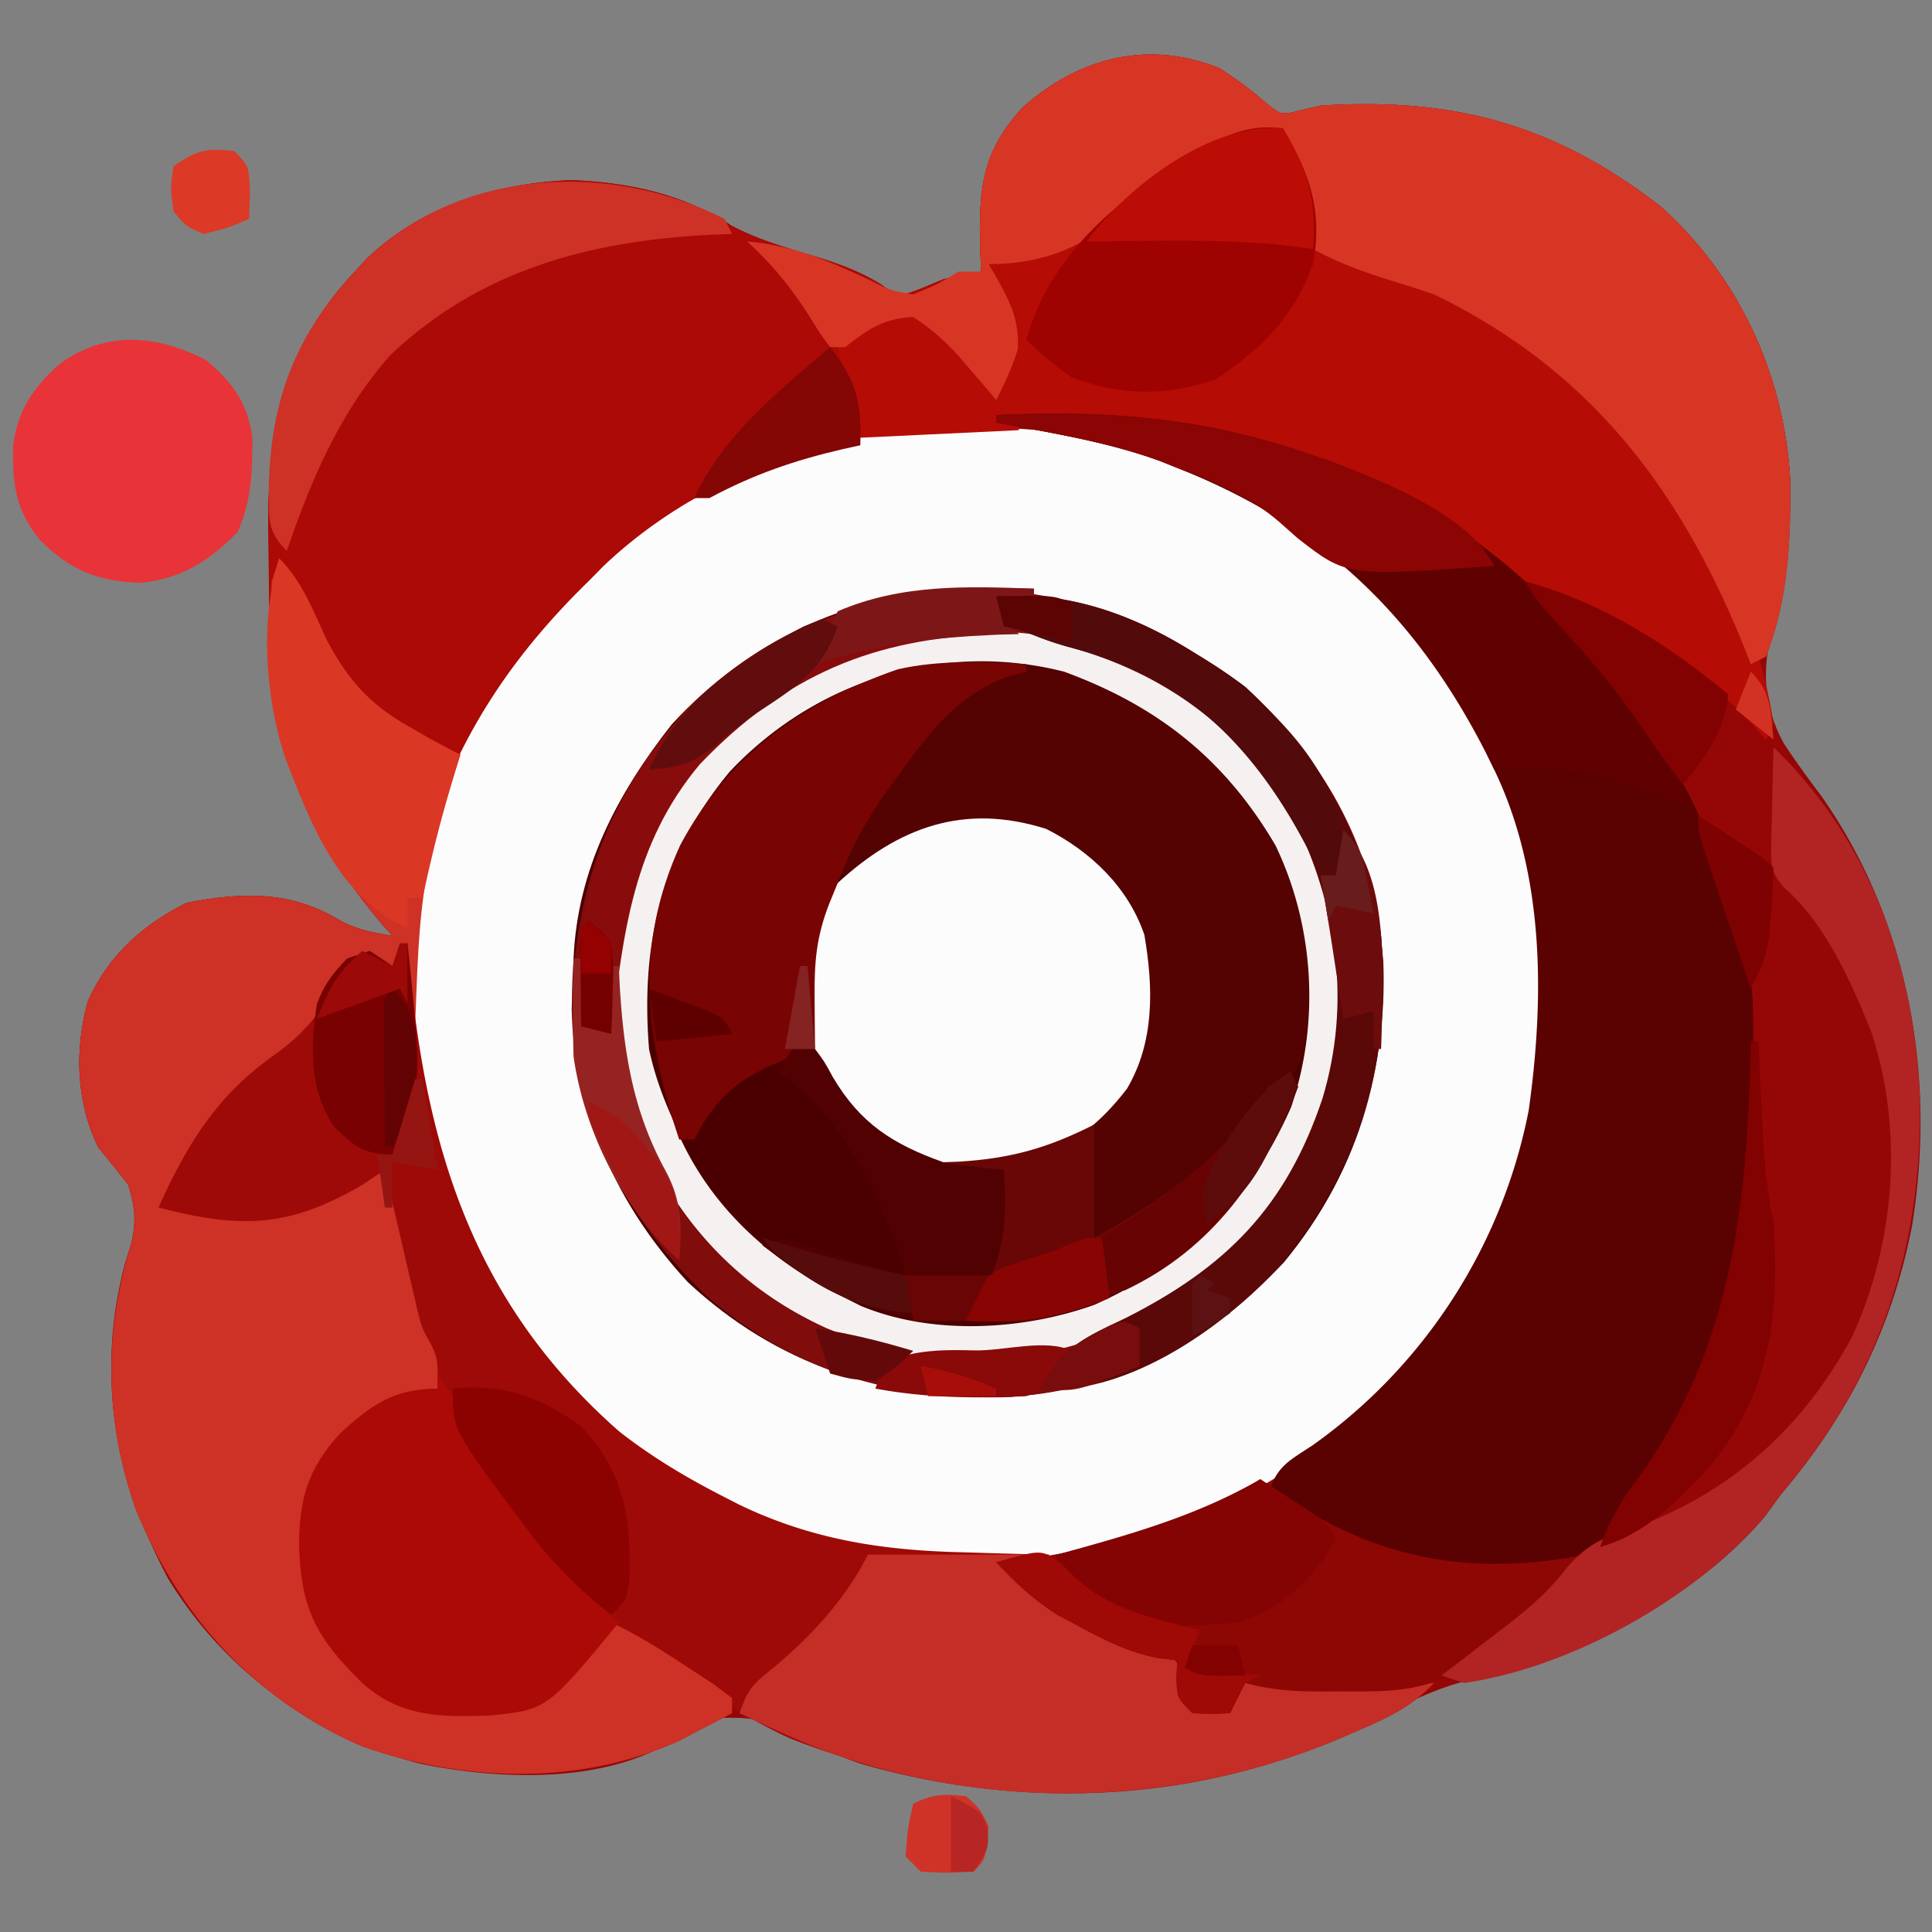 <?xml version="1.0" encoding="utf-8"?>
<svg xmlns="http://www.w3.org/2000/svg" width="256" height="256">
  <rect width="100%" height="100%" fill="#808080" stroke="none"/>
  <path fill="#950706" d="M161.594 9.047A51 51 0 0 1 167 13c2.715 2.301 2.715 2.301 5.191 1.645L175 14c17.57-1.127 30.935 2.437 45.023 13.34 10.381 9.277 16.366 22.294 17.18 36.105.095 7.424-.566 13.705-2.59 20.832-1.148 5.098-.765 9.606 1.735 14.2 1.57 2.398 3.239 4.672 4.964 6.96 11.64 16.61 15.28 37.219 12.032 57.063-2.636 13.505-8.406 25.01-17.344 35.5l-2.187 3c-10.116 11.856-25.215 18.31-39.958 21.84-4.27 1.159-8.023 3.093-11.917 5.16-20.572 10.89-45.63 12.178-67.875 5.699-2.8-.949-5.45-2.153-8.137-3.382-5.707-2.787-5.707-2.787-11.832-2.657-2.584 1.263-2.584 1.263-4.75 2.84-9.256 5.924-23.194 5.339-33.578 3.215-13.989-3.616-25.914-12.125-33.485-24.531-7.025-13.207-9.613-27.118-5.718-41.746l.878-2.817c.629-2.948.44-4.753-.441-7.621a210 210 0 0 0-4-5c-2.908-6.032-3.138-12.906-1.348-19.348 2.715-6.046 7.228-10.092 13.098-13.027 7.41-1.425 13.836-1.63 20.398 2.402 2.242 1.178 4.365 1.567 6.852 1.973l-1.54-1.73c-11.675-13.753-14.834-27.694-14.83-45.243a476 476 0 0 0-.08-6.97C35.45 56.754 37.624 46.015 47 36l1.586-1.71c7.323-7.038 17.138-10.008 27.105-10.427 7.591.314 14.828 1.812 21.23 6.032 3.67 1.95 7.7 3.054 11.662 4.267 2.98.932 5.52 1.901 8.19 3.537 2.255 1.665 2.255 1.665 5.227.551l3-1.25c1.662-.357 3.328-.695 5-1l-.105-2.633c-.19-8.042-.021-12.92 5.542-19.054 7.288-6.577 16.562-9.139 26.157-5.266"/>
  <path fill="#4A0000" d="m128.875 56.75 2.816-.023c20.183.056 37.651 8.74 52.309 22.273 7.025 7.287 11.745 15.903 16 25l1.39 2.902c3.01 7.726 2.985 15.452 3.048 23.66l.03 3.443c-.124 12.003-2.984 22.356-8.468 32.995l-1.27 2.488c-10.02 18.106-26.982 29.384-46.354 35.68-6.014 1.481-11.96 1.467-18.126 1.394l-1.998-.013c-10.636-.102-19.588-.984-29.252-5.549l-1.807-.845C82.672 193.173 72.333 182.65 64 169l-1.523-2.484c-9.053-16.35-10.204-37.613-5.977-55.578C60.86 97.356 67.857 86.888 78 77l1.988-2.016C88.233 67.146 98.962 61.542 110 59l3.61-1.055c5.076-1.266 10.058-1.238 15.265-1.195"/>
  <path fill="#AB0A06" d="M161.594 9.047A51 51 0 0 1 167 13c2.715 2.301 2.715 2.301 5.191 1.645L175 14c17.57-1.127 30.935 2.437 45.023 13.34 10.381 9.277 16.366 22.294 17.18 36.105.104 8.135-.228 15.886-3.203 23.555l-2 1-.883-2.238C222.662 64.835 210.701 49.015 190 39q-2.114-.725-4.25-1.383c-4.145-1.283-7.937-2.51-11.75-4.617-1.55-2.987-1.864-5.07-1.93-8.414-.075-2.76-.672-4.24-2.07-6.586-8.605.382-15.923 4.833-22.062 10.688C143.198 33.114 137.459 35 131 35l.91 1.54c1.918 3.471 3.12 5.675 2.965 9.71-.772 2.427-1.71 4.497-2.875 6.75l-1.39-1.645-1.86-2.167-1.828-2.145c-1.866-1.984-3.63-3.575-5.922-5.043-3.86.193-6.094 1.525-9 4l1 2.563c1.061 3.647 1.151 6.66 1 10.437l-2.168.41c-18.02 3.893-34.439 15.553-44.582 30.965C58.387 105.125 55.582 119.05 55 136h-1l-1-8h-3l-2-1c-2.142 2.031-3.523 3.792-5.187 6.313-1.964 2.82-3.953 4.696-6.75 6.687-7.465 5.331-11.299 11.722-15.063 20 10.838 2.81 17.248 2.716 27-3l3-2 .427 1.864a3025 3025 0 0 0 1.948 8.386l.672 2.934.664 2.832.603 2.602c.602 2.389.602 2.389 1.767 4.444C58 180 58 180 58 184l-2.012.664c-6.975 2.505-10.193 4.802-14.093 11.129-2.23 5.499-1.867 13.496.105 19.082 3.172 4.956 7.344 9.24 13 11.125 7.197.69 13.366.932 19.344-3.488 2.539-2.318 4.603-4.753 6.656-7.512 3.628 1.69 6.907 3.804 10.25 6l3.266 2.125L97 225v2q-2.276 1.199-4.562 2.375l-2.567 1.336c-13.19 5.922-28.475 5.425-41.933.664C33.73 225.195 23.749 214.204 18 200c-4.15-11.793-4.276-23.465-.559-35.379.629-2.948.44-4.753-.441-7.621a210 210 0 0 0-4-5c-2.908-6.032-3.138-12.906-1.348-19.348 2.715-6.046 7.228-10.092 13.098-13.027 7.41-1.425 13.836-1.63 20.398 2.402 2.242 1.178 4.365 1.567 6.852 1.973l-1.54-1.73c-11.675-13.753-14.834-27.694-14.83-45.243a476 476 0 0 0-.08-6.97C35.45 56.754 37.624 46.015 47 36l1.586-1.71c7.323-7.038 17.138-10.008 27.105-10.427 7.591.314 14.828 1.812 21.23 6.032 3.67 1.95 7.7 3.054 11.662 4.267 2.98.932 5.52 1.901 8.19 3.537 2.255 1.665 2.255 1.665 5.227.551l3-1.25c1.662-.357 3.328-.695 5-1l-.105-2.633c-.19-8.042-.021-12.92 5.542-19.054 7.288-6.577 16.562-9.139 26.157-5.266"/>
  <path fill="#FDFCFC" d="m128.875 56.75 2.816-.023c20.183.056 37.651 8.74 52.309 22.273 7.025 7.287 11.745 15.903 16 25l1.39 2.902c3.01 7.726 2.985 15.452 3.048 23.66l.03 3.443c-.124 12.003-2.984 22.356-8.468 32.995l-1.27 2.488c-10.02 18.106-26.982 29.384-46.354 35.68-6.014 1.481-11.96 1.467-18.126 1.394l-1.998-.013c-10.636-.102-19.588-.984-29.252-5.549l-1.807-.845C82.672 193.173 72.333 182.65 64 169l-1.523-2.484c-9.053-16.35-10.204-37.613-5.977-55.578C60.86 97.356 67.857 86.888 78 77l1.988-2.016C88.233 67.146 98.962 61.542 110 59l3.61-1.055c5.076-1.266 10.058-1.238 15.265-1.195M89 96c-7.197 9.156-12.5 19.176-13 31l-.156 2.996c-.432 15.27 4.886 28.631 15.281 39.879 11.817 10.995 25.738 15.441 41.668 15.277 14.325-.68 27.49-7.53 37.293-17.84 10.378-12.538 14.31-27.23 12.914-43.312-1.756-12.809-8.479-24.314-18-33-23.716-17.947-55.247-17.616-76 5"/>
  <path fill="#9E0A07" d="M53 125h1l.297 3.375c2.31 24.397 8.73 44.586 27.766 61.313 4.401 3.438 8.978 6.157 13.937 8.687l1.903.975c9.652 4.665 19.143 6.11 29.784 6.338l3.319.103q3.996.121 7.994.209v1l-6 1c6.626 4.526 12.937 8.017 20.566 10.566C156 220 156 220 157.34 223.152L158 226c2.416.25 2.416.25 5 0l2-3c2.522-.34 2.522-.34 5.664-.293l3.399.03 3.562.076 3.586.04q4.395.054 8.789.147c-3.012 3.258-6.475 4.781-10.5 6.5l-2.166.934c-23.202 9.792-49.292 9.04-72.584-.059-6.564-2.98-12.175-6.96-17.887-11.3-2.73-2.198-2.73-2.198-5.863-3.075l-1.32 1.645c-4.383 5.264-7.565 8.934-14.7 9.664-6.592.248-11.938.23-16.98-4.309-6.078-5.98-8.112-9.7-8.375-18.25.049-6.242 1.188-10.117 5.375-14.75 4.196-3.889 7.239-6 13-6l-1.023-2.965C54.597 174.068 52.424 167.237 51 160a340 340 0 0 0-1-4l-2.062 1.813C42.357 161.968 36.974 163.996 30 163c-3.07-.832-6.036-1.847-9-3 1.43-10.062 9.608-16.803 17-23 2.703-2.527 4.747-4.571 6.625-7.75C46 127 46 127 49 126l3 2z"/>
  <path fill="#5A0101" d="M132 55c14.52-.67 27.21.287 41 5l3.426 1.164c21.5 8.199 38.977 26.29 48.701 46.848 2.415 5.501 4.204 11.222 5.873 16.988l.542 1.754c1.052 5.159.725 10.57.753 15.823q.017 2.205.062 4.412c.275 13.587-1.568 26.032-8.107 38.198l-1.04 1.986A272 272 0 0 1 220 193l-1.018 1.821c-5.831 10.22-5.831 10.22-10.544 12.429-12.496 3.038-24.013.459-35.024-5.695-1.84-1.13-3.634-2.333-5.414-3.555 1.263-3.79 2.645-4.32 5.938-6.5 14.825-10.513 25.128-26.455 28.62-44.36 2.118-15.04 2.092-31.3-4.558-45.14l-1.574-3.398C187.557 80.864 174.296 69.202 156 62l-2.29-.922C146.722 58.513 139.3 57.356 132 56z"/>
  <path fill="#CE3125" d="M37 74c3.093 3.093 4.505 7.033 6.367 10.957 2.785 5.19 5.632 8.386 10.758 11.293l2.633 1.516c1.4.77 2.813 1.52 4.242 2.234l-.586 1.871c-.83 2.703-1.63 5.413-2.414 8.129l-.61 2.07c-2.017 7.795-2.04 15.924-2.39 23.93h-1l-1-8h-3l-2-1c-2.142 2.031-3.523 3.792-5.187 6.313-1.964 2.82-3.953 4.696-6.75 6.687-7.465 5.331-11.299 11.722-15.063 20 10.838 2.81 17.248 2.716 27-3l3-2 .427 1.864a3025 3025 0 0 0 1.948 8.386l.672 2.934.664 2.832.603 2.602c.602 2.389.602 2.389 1.767 4.444C58 180 58 180 58 184l-2.012.664c-6.975 2.505-10.193 4.802-14.093 11.129-2.23 5.499-1.867 13.496.105 19.082 3.172 4.956 7.344 9.24 13 11.125 7.197.69 13.366.932 19.344-3.488 2.539-2.318 4.603-4.753 6.656-7.512 3.628 1.69 6.907 3.804 10.25 6l3.266 2.125L97 225v2q-2.276 1.199-4.562 2.375l-2.567 1.336c-13.19 5.922-28.475 5.425-41.933.664C33.73 225.195 23.749 214.204 18 200c-4.15-11.793-4.276-23.465-.559-35.379.629-2.948.44-4.753-.441-7.621a210 210 0 0 0-4-5c-2.908-6.032-3.138-12.906-1.348-19.348 2.715-6.046 7.228-10.092 13.098-13.027 7.41-1.425 13.836-1.63 20.398 2.402 2.242 1.178 4.365 1.567 6.852 1.973l-1.54-1.73C38.793 108.524 35.09 94.645 36 77z"/>
  <path fill="#B60C06" d="M170 17c3.326 5.583 4.465 9.497 4 16l1.914.41C188.043 36.33 198.57 41.891 208 50l2.945 2.352C222.995 62.424 232.842 80.405 235 96l-1 2-2.625-2.937c-8.333-8.283-18.451-13.273-29.207-17.606-2.985-1.373-5.158-2.802-7.668-4.894C184.238 64.017 171.71 60.234 159 57l-2.383-.629c-4.136-.586-8.259-.474-12.43-.434l-2.677.014q-3.255.02-6.51.049v1l-21 1-3-12c1.071-.87 2.157-1.72 3.25-2.562l1.828-1.442C118 41 118 41 120.012 41.172 124.938 43.224 129.114 47.586 132 52c1.843-3.793 2.245-5.953 1-10l-1.062-2.125C131 38 131 38 131 35l2.563-.629c6.744-1.832 11.3-3.594 16.269-8.488C155.222 21.2 162.652 16.332 170 17"/>
  <path fill="#800C0C" d="M164.14 90.586C174.279 98.827 181.39 110.985 183 124c1.469 16.744-3.039 31.303-13.875 44.238-9.386 10.049-22.375 16.324-36.094 16.883-15.094.3-27.833-3.445-39.469-13.434-10.621-10.273-17.528-23.03-17.812-37.937.332-16.006 4.902-29.108 16.25-40.75 22.153-19.156 48.864-19.659 72.14-2.414M96.689 102.25C87.633 113.152 84.872 125.034 86 139c.668 3.185 1.69 6.027 3 9l.773 1.977C94.13 160.009 102.303 167.299 112 172l2.035 1.027c9.453 3.953 21.55 3.268 31.028-.152 12.117-5.395 20.708-14.03 26.027-26.2 3.828-11.254 3.036-24.02-2.09-34.675-6.715-11.43-15.606-18.456-28-23-16.184-4.111-32.94 1.174-44.312 13.25"/>
  <path fill="#D83625" d="M161.594 9.047A51 51 0 0 1 167 13c2.715 2.301 2.715 2.301 5.191 1.645L175 14c17.57-1.127 30.935 2.437 45.023 13.34 10.381 9.277 16.366 22.294 17.18 36.105.104 8.135-.228 15.886-3.203 23.555l-2 1-.883-2.238C222.662 64.835 210.701 49.015 190 39q-2.114-.725-4.25-1.383c-4.145-1.283-7.937-2.51-11.75-4.617-1.55-2.987-1.864-5.07-1.93-8.414-.075-2.76-.672-4.24-2.07-6.586-8.605.382-15.923 4.833-22.062 10.688C143.198 33.114 137.459 35 131 35l.91 1.54c1.918 3.471 3.12 5.675 2.965 9.71-.772 2.427-1.71 4.497-2.875 6.75l-1.39-1.645-1.86-2.167-1.828-2.145c-1.866-1.984-3.63-3.575-5.922-5.043-3.917.196-5.992 1.614-9 4h-2c-1.332-1.793-1.332-1.793-2.812-4.187C104.759 38.03 102.314 35.02 99 32c5.995.51 10.586 2.462 16 5 3.052 1.52 3.052 1.52 6 2 3.184-1.3 3.184-1.3 6-3h3l-.105-2.633c-.19-8.042-.021-12.92 5.542-19.054 7.288-6.577 16.562-9.139 26.157-5.266"/>
  <path fill="#540202" d="M141 89c14.03 5.376 23.83 13.561 30.102 27.438 2.664 7.568 3.32 16.683 1.066 24.417C171 143 171 143 168 144a175 175 0 0 0-2 5c-5.05 6.454-11.838 11.142-19 15h-2a429 429 0 0 1-.25-7.687l-.102-2.186c-.093-5.115.792-7.257 4.352-11.127 2.943-5.849 3.03-12.844 1.465-19.16-2.444-6.077-6.05-10.409-12-13.102-6.133-1.837-12.544-2.075-18.418.614a87 87 0 0 0-5.024 3.335C113 116 113 116 110 116c4.358-7.927 8.989-15.22 15-22l1.488-1.73c4.278-4.302 8.882-4.455 14.512-3.27"/>
  <path fill="#FDFCFC" d="M138.64 109.84c5.849 2.954 10.86 7.717 12.997 14.047 1.201 6.989 1.363 14.126-2.301 20.363-3.573 4.68-7.708 7.953-13.336 9.75-7.394.84-14.27 1.137-20.387-3.512-5.16-4.76-8.207-9.07-8.867-16.254-.255-6.55.04-11.991 4.254-17.234 8.054-7.394 16.745-10.626 27.64-7.16"/>
  <path fill="#C52E26" d="M115 206h24v1l-6 1c6.626 4.526 12.937 8.017 20.566 10.566C156 220 156 220 157.34 223.152L158 226c2.416.25 2.416.25 5 0l2-3c2.522-.34 2.522-.34 5.664-.293l3.399.03c1.175.024 2.35.05 3.562.076l3.586.04q4.395.054 8.789.147c-3.012 3.258-6.475 4.781-10.5 6.5l-2.166.934c-21.779 9.191-47.493 9.626-69.557.964A185 185 0 0 1 98 227c1.12-3.36 1.934-3.974 4.625-6.125 4.91-4.149 9.477-9.08 12.375-14.875"/>
  <path fill="#F6F1F1" d="m128.938 83.625 2.667.03c14.369.344 25.125 6.058 35.063 16.435 8.559 10.68 12.51 23.3 11.332 36.91-2.27 13.694-8.163 25.347-19.418 33.82-11.94 7.555-25.31 11.185-39.371 8.684A66 66 0 0 1 112 177l-2.52-1.031c-12.141-5.52-20.542-14.982-25.355-27.406-3.854-12.205-3.957-26.12 1.39-37.868 2.163-3.925 4.49-7.361 7.485-10.695l1.586-1.828c9.222-9.959 20.923-14.771 34.352-14.547m-32.25 18.625C87.633 113.152 84.872 125.034 86 139c.668 3.185 1.69 6.027 3 9l.773 1.977C94.13 160.009 102.303 167.299 112 172l2.035 1.027c9.453 3.953 21.55 3.268 31.028-.152 12.117-5.395 20.708-14.03 26.027-26.2 3.828-11.254 3.036-24.02-2.09-34.675-6.715-11.43-15.606-18.456-28-23-16.184-4.111-32.94 1.174-44.312 13.25"/>
  <path fill="#AC0A06" d="M58 182c2 3 2 3 3.594 5.934C67.164 198.174 73.624 206.816 82 215c-9.54 11.55-9.54 11.55-17.016 12.305-6.593.256-11.941.234-16.984-4.305-6.078-5.98-8.112-9.7-8.375-18.25.049-6.242 1.188-10.117 5.375-14.75 4.196-3.889 7.239-6 13-6z"/>
  <path fill="#8D0705" d="m167 196 1.512 1.137c12.207 8.7 24.048 11.603 38.93 9.34L210 206c-3.694 4.855-7.778 8.639-12.562 12.375l-1.679 1.335c-5.972 4.56-11.128 4.452-18.321 4.415l-2.288.012c-3.553-.007-6.732-.179-10.15-1.137l-2 4c-2.375.125-2.375.125-5 0-2-2-2-2-2.125-4.625L156 220l-2.59-.297c-3.791-.782-6.575-2.108-9.972-3.953l-3.317-1.766c-3.18-2.022-5.567-4.226-8.121-6.984l2.176-.191c11.08-1.311 23.454-4.562 32.824-10.809"/>
  <path fill="#780404" d="M136 88v1l-2.687.75c-6.507 2.455-10 7.104-13.938 12.563l-1.445 1.935c-2.99 4.098-5.1 8.022-6.93 12.752l-1.125 2.75c-1.706 4.386-1.98 7.727-1.937 12.438l.027 3.855L108 139l-2.012.664C99.213 142.097 95.302 144.396 92 151h-2c-4.51-13.528-5.973-25.634.125-39 6.366-11.953 16.211-18.933 28.848-23.32 5.63-1.264 11.295-.981 17.027-.68"/>
  <path fill="#600101" d="M132 55c14.52-.67 27.21.287 41 5l3.426 1.164c20.002 7.628 37.547 24.336 46.578 43.598L224 107l-1.723-.586a662 662 0 0 0-4.847-1.613 435 435 0 0 1-5.868-1.989c-4.573-1.043-8.894-.981-13.562-.812l-1.215-2.457C187.51 81.475 174.953 69.462 156 62l-2.29-.922C146.722 58.513 139.3 57.356 132 56z"/>
  <path fill="#9F0301" d="M170 17c3.593 6.063 5.258 10.932 4 18-2.626 7.04-6.72 11.147-12.875 15.25-6.462 2.28-12.746 2.193-19.125-.25-2.287-1.503-4.026-3.077-6-5 3.368-11.944 12.96-19.278 23.234-25.312 3.684-1.994 6.472-3.225 10.766-2.688"/>
  <path fill="#B22324" d="M235 99c12.872 12.502 18.772 29.103 19.405 46.892.267 19.773-5.5 36.964-18.405 52.108l-2.187 3c-9.24 10.83-25.759 20.01-39.813 22l-3-1 2.887-2.195 3.8-2.93 1.897-1.437c3.038-2.354 5.651-4.589 7.986-7.653 2.774-3.18 4.635-3.976 8.618-5.222 12.991-4.629 22.73-13.313 29.25-25.5 5.69-12.404 6.833-27.375 2.5-40.375-2.66-6.624-6.047-14.282-11.523-19.075-1.772-2.02-1.768-2.974-1.708-5.625l.03-2.295c.024-.785.05-1.571.076-2.38l.04-2.417c.036-1.965.09-3.93.147-5.896"/>
  <path fill="#E83338" d="M27.375 47.75c3.494 2.995 5.37 5.544 6.059 10.152.006 4.682-.073 8.255-1.934 12.598-3.871 3.871-7.452 6.219-12.996 6.73-5.61-.23-9.174-1.667-13.164-5.628-3.261-3.898-3.747-7.568-3.586-12.618.578-4.658 2.762-7.765 6.184-10.797 6.168-4.406 12.83-3.862 19.437-.437"/>
  <path fill="#5B0808" d="M132 79c12.896-.992 24.43 5.291 34.188 13.25 10.11 9.274 15.917 21.541 17.105 35.09.602 15.495-4.185 28.98-14.168 40.898-6.986 7.48-18.345 15.48-28.918 15.864L138 184c2.41-5.428 6.098-6.943 11.188-9.375 13.322-6.736 21.265-14.735 26.066-29.137 3.77-12.575 1.967-25.532-3.879-37.175-6.804-11.631-17.094-19.222-30.035-22.657-3.272-.917-6.252-2.246-9.34-3.656z"/>
  <path fill="#CE3125" d="m96 29 1 2-2.895.113c-15.847.806-30.416 4.603-42.335 15.895C45.002 54.628 41.29 63.462 38 73c-2.773-2.773-2.332-4.498-2.375-8.375C35.825 53.129 39.144 44.391 47 36l1.586-1.71C61.174 22.191 80.92 21.373 96 29"/>
  <path fill="#DA3725" d="M37 74c3.093 3.093 4.505 7.033 6.367 10.957 2.785 5.19 5.632 8.386 10.758 11.293l2.633 1.516c1.4.77 2.813 1.52 4.242 2.234l-.586 1.871A192 192 0 0 0 56 119h-2v4c-9.013-4.081-12.547-13.25-16-22-2.802-7.898-3.654-19.037-1-27"/>
  <path fill="#690707" d="m171 142 1 2c-4.966 13.074-12.286 21.785-25.105 27.809-4.882 2.009-8.95 3.46-14.27 3.316l-2.648-.055L128 175l.84-1.582c3.018-6.133 3.906-11.619 4.16-18.418h-8v-1l2.09-.078c6.855-.414 11.79-1.812 17.91-4.922v15c9.277-5.169 17.485-10.767 23-20z"/>
  <path fill="#890C0C" d="M137 78v1h-5c.776 3.075.776 3.075 3 5l-3.043.043c-16.186.466-27.924 5.441-39.207 17.207C83.863 111.833 82.568 123.714 81 137l-4-1c-.913-16.942 2.34-28.997 14-42 13.218-13.042 28.228-16.417 46-16"/>
  <path fill="#510101" d="M105 139h3c1.21 1.61 1.21 1.61 2.375 3.75 3.627 6.121 7.924 8.865 14.625 11.25 2.677.488 5.284.762 8 1 .682 8.106-.354 13.28-5 20-10.297.915-18.95-4.037-27-10 3.095-1.548 5.157-.174 8.375.875 5.27 1.714 5.27 1.714 10.625 3.125-3.282-10.539-7.776-20.475-17-27z"/>
  <path fill="#830403" d="M167 196a775 775 0 0 1 4.438 2.875l2.496 1.617C176 202 176 202 177 204c-3.279 5.55-6.695 8.898-13 11-13.563.942-13.563.942-19-3-2.875-2.625-2.875-2.625-5-5v-1l3.367-.918c8.313-2.322 16.106-4.736 23.633-9.082"/>
  <path fill="#8A0504" d="M132 55c14.52-.67 27.21.287 41 5l3.426 1.164C183.278 63.777 194.594 68.188 198 75c-19.56 1.38-19.56 1.38-26.062-3.687l-2.497-2.211c-3.982-3.429-8.589-5.2-13.441-7.102l-2.164-.863C146.79 58.564 139.354 57.367 132 56z"/>
  <path fill="#8B0201" d="M60 184c6.614-.719 11.62 1.095 17 5 5.738 6.113 6.638 12.139 6.406 20.313C83 212 83 212 81 214c-4.291-3.373-7.78-6.87-11.062-11.25l-1.303-1.718C60 189.449 60 189.449 60 184"/>
  <path fill="#530A0A" d="M132 79c12.896-.992 24.43 5.291 34.188 13.25 5.956 5.46 10.998 11.531 11.812 19.75-.437 2.375-.437 2.375-1 4h-2l-1.215-2.527c-6.096-12.068-14.232-21.729-27.394-26.399a188 188 0 0 0-5.051-1.418c-3.272-.917-6.252-2.246-9.34-3.656z"/>
  <path fill="#810201" d="M232 138h1l.184 3.98.254 5.208.119 2.619c.208 4.178.591 8.093 1.443 12.193.855 12.132-.407 22.445-8.293 32.148-4.215 4.572-8.571 9.126-14.707 10.852 1.294-3.605 2.846-6.296 5.188-9.312C229.734 178.112 231.539 158.997 232 138"/>
  <path fill="#BB0D06" d="M170 17c3.326 5.583 4.465 9.497 4 16l-3.75-.5c-8.708-.896-17.508-.583-26.25-.5 5.35-7.31 16.512-15.837 26-15"/>
  <path fill="#790101" d="M53 125h1c1.977 18.886 1.977 18.886-2 28-3.884-.111-5.018-1.018-7.812-3.812-3.261-4.995-3.062-10.45-2.188-16.188 1.04-2.673 1.982-3.867 4-6l3-1 3 2z"/>
  <path fill="#820201" d="M202 77c10.19 2.763 18.899 8.294 27 15-.457 5.027-2.992 8.149-6 12-2.145-2.813-4.148-5.692-6.125-8.625-3.31-4.763-7.005-9.008-10.957-13.246C204 80 204 80 202 77"/>
  <path fill="#680303" d="m171 142 1 2c-4.46 11.743-11.36 21.536-23 27h-2l-1-7 2.563-1.652c6.388-4.213 11.863-8.325 16.753-14.305 1.776-2.155 3.685-4.096 5.684-6.043"/>
  <path fill="#840605" d="M110 46c3.582 4.673 4.11 7.02 4 13l-2.344.516C105.214 61.015 99.816 62.876 94 66h-2c3.79-8.277 11.204-14.205 18-20"/>
  <path fill="#952322" d="M76 127h1l1 9 3 1v-9h1l.113 2.492c.527 8.947 1.742 16.721 6.075 24.633 2.199 4.097 2.14 7.28 1.812 11.875-7.409-6.771-12.578-17.046-14-27a220 220 0 0 1 0-13"/>
  <path fill="#9F0906" d="m140.566 207.129 1.559 1.559c4.668 4.603 10.676 5.727 16.875 7.312l-2 5 10 1-2 1c-1.134 2.017-1.134 2.017-2 4-2.375.125-2.375.125-5 0-2-2-2-2-2.125-4.625L156 220l-2.59-.297c-3.791-.782-6.575-2.108-9.972-3.953l-3.317-1.766c-3.18-2.022-5.567-4.226-8.121-6.984 6.006-1.716 6.006-1.716 8.566.129"/>
  <path fill="#7D1717" d="M137 78v1h-5c.776 3.075.776 3.075 3 5l-3.113.113c-8.33.372-15.921 1.204-23.887 3.887 1.875-4.75 1.875-4.75 3-7 8.405-3.621 17.054-3.326 26-3"/>
  <path fill="#620D0D" d="m109 82 2 1c-1.976 5.787-5.477 8.033-10.504 11.324a46.6 46.6 0 0 0-5.746 4.551c-3.025 2.337-4.98 2.856-8.75 3.125 3.832-9.056 12.115-14.488 20.5-19z"/>
  <path fill="#890504" d="m146 164 1 8c-6.483 2.631-12.023 3.393-19 3 1.922-5.405 1.922-5.405 4.805-6.996 2.048-.746 4.105-1.388 6.195-2.004l2.875-1.187C144 164 144 164 146 164"/>
  <path fill="#6D0C0C" d="M178 110c4.913 4.913 5.158 13.54 5.207 20.204A319 319 0 0 1 183 139h-1v-5l-4 1-.402-2.633-.536-3.492-.527-3.445A775 775 0 0 0 175 116h2z"/>
  <path fill="#8A0909" d="M142 179c-3.75 4.875-3.75 4.875-6 6-6.72.32-13.38.232-20-1 1-3 1-3 3.121-4.184 3.443-.976 6.368-.974 9.942-.879 3.918.097 9.584-1.613 12.937.063"/>
  <path fill="#7E0201" d="M225 108q2.22 1.467 4.438 2.938l2.496 1.652C234 114 234 114 235 115a95 95 0 0 1-.312 5.813l-.239 3.207c-.424 2.815-1.126 4.51-2.449 6.98a4784 4784 0 0 1-3.5-10.375l-1.012-2.984-.957-2.852-.888-2.634C225 110 225 110 225 108"/>
  <path fill="#CF3327" d="M128 238c1.875 1.688 1.875 1.688 3 4-.41 4.41-.41 4.41-2 6-3.437.188-3.437.188-7 0l-2-2c.25-3.562.25-3.562 1-7 2.575-1.287 4.147-1.348 7-1"/>
  <path fill="#DC3927" d="M31 20c2 2 2 2 2.125 5.625L33 29c-2.75 1.188-2.75 1.188-6 2-2.375-1-2.375-1-4-3-.437-3.062-.437-3.062 0-6 3.224-2.15 4.267-2.383 8-2"/>
  <path fill="#A11715" d="M78 146c3.09 1.351 4.97 2.79 7.125 5.375l1.508 1.773c3.523 4.772 3.56 8.05 3.367 13.852-4.076-3.696-6.469-7.236-8.812-12.187l-.944-1.905C78 148.297 78 148.297 78 146"/>
  <path fill="#5D0B0B" d="m171 142 1 2a88 88 0 0 1-3.125 6.875l-.898 1.895c-2.05 4.107-4.205 6.633-7.977 9.23-1.164-3.491-.592-4.77.91-8.023 2.616-4.745 5.566-8.96 10.09-11.977"/>
  <path fill="#570C0C" d="m101 164 1.871.586A192 192 0 0 0 120 169l1 5c-7.339-.468-13.11-3.392-18.562-8.312z"/>
  <path fill="#630303" d="M52 131c2.847 2.847 3.169 5.378 3.25 9.25-.03 4.593-1.174 7.685-3.25 11.75h-1c-.029-3.312-.047-6.625-.062-9.937l-.026-2.866-.01-2.724-.016-2.524C51 132 51 132 52 131"/>
  <path fill="#790D0D" d="M151 176v5c-8.429 3.429-8.429 3.429-13 3 2.08-4.681 4.745-6.245 9.16-8.398C149 175 149 175 151 176"/>
  <path fill="#750000" d="M78 122c1.488 1.113 1.488 1.113 3 3 .293 2.918.293 2.918.188 6.188l-.083 3.292L81 137l-4-1q-.04-3.22-.062-6.437l-.036-3.622C77 123 77 123 78 122"/>
  <path fill="#690505" d="M120 169h11l-3 6h-7z"/>
  <path fill="#640909" d="M108 176c4.485.656 8.67 1.7 13 3-2.125 2.063-2.125 2.063-5 4-3.312-.25-3.312-.25-6-1z"/>
  <path fill="#9B0A08" d="M53 125h1v8l-1-2-11 4c1.778-4.446 2.644-5.98 6-9l4 2z"/>
  <path fill="#951513" d="M55 143h1l2 12-6-1v6h-1l-1-7h2z"/>
  <path fill="#5C0404" d="M132 79c7.75-.125 7.75-.125 10 1v5l-9-2z"/>
  <path fill="#5F0000" d="M86 131q2.473.926 4.938 1.875l2.777 1.055C96 135 96 135 97 137l-10 1z"/>
  <path fill="#691C1C" d="M178 110c2.313 2.313 2.496 3.479 3.125 6.625l.508 2.477L182 121l-5-1-1 2-1-6h2z"/>
  <path fill="#B72625" d="M126 238c4 2 4 2 4.875 4.438C131 245 131 245 129 248h-3z"/>
  <path fill="#830201" d="M158 218h6l1 4c-5.75.125-5.75.125-8-1z"/>
  <path fill="#A70E0A" d="M122 181c3.558.61 6.683 1.578 10 3v1h-9z"/>
  <path fill="#5C1212" d="m159 169 2 1-1 1 3 1v2c-2.5 1.625-2.5 1.625-5 3q-.061-3.5 0-7z"/>
  <path fill="#950100" d="M78 122c1.5 1.25 1.5 1.25 3 3v4h-4c-.043-2-.04-4 0-6z"/>
  <path fill="#D23224" d="M232 89c2.762 2.762 2.579 5.207 3 9l-5-4z"/>
  <path fill="#852222" d="M106 128h1l1 11h-4z"/>
</svg>